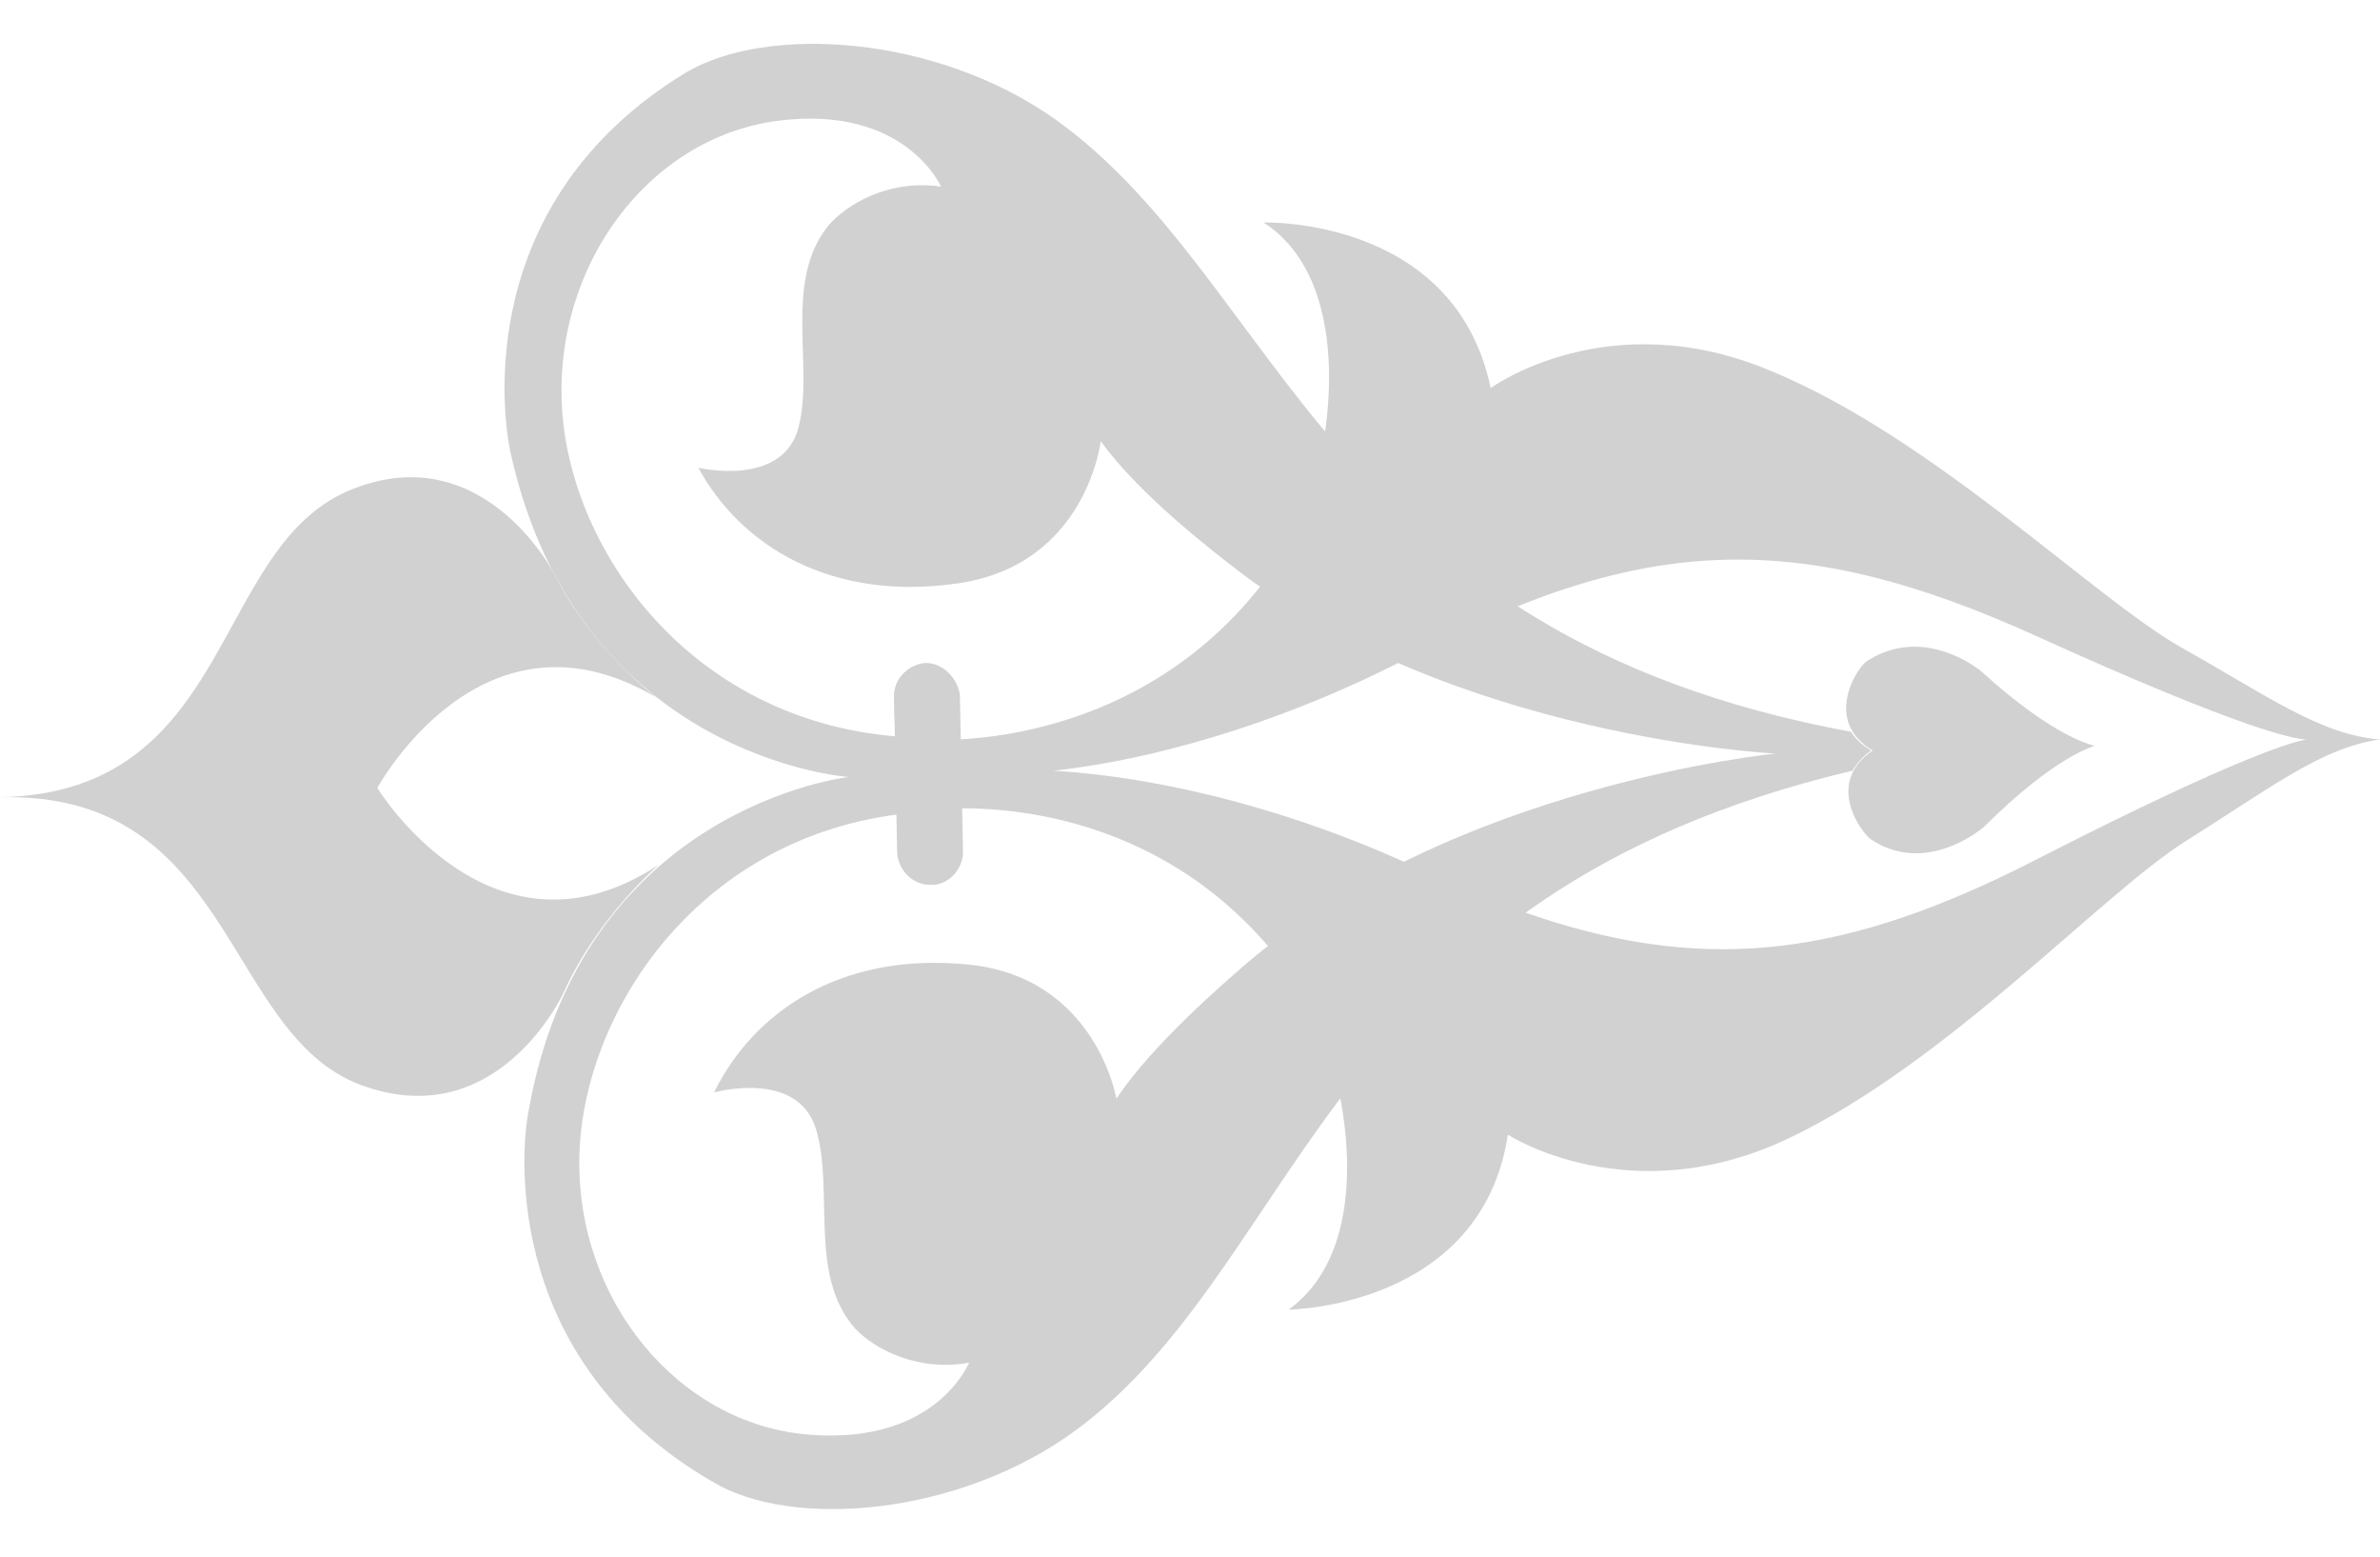 <svg width="26" height="17" viewBox="0 0 26 17" fill="none" xmlns="http://www.w3.org/2000/svg">
<g clip-path="url(#clip0_547_150274)">
<path d="M10.161 9.663C9.972 9.663 9.818 9.509 9.801 9.321L9.767 7.599C9.767 7.411 9.921 7.257 10.109 7.24C10.297 7.24 10.451 7.394 10.468 7.582L10.503 9.304C10.503 9.492 10.366 9.663 10.161 9.663Z" fill="#D1D1D1"/>
<path d="M21.672 9.032C22.459 8.247 22.887 8.145 22.887 8.145C22.887 8.145 22.459 8.076 21.638 7.326C21.348 7.104 20.852 6.917 20.39 7.224C20.287 7.292 19.911 7.872 20.458 8.196C19.928 8.554 20.338 9.1 20.441 9.168C20.903 9.475 21.399 9.253 21.672 9.032Z" fill="#D1D1D1"/>
<path d="M10.109 7.257C9.921 7.257 9.767 7.428 9.767 7.616L9.818 9.321C9.818 9.509 9.989 9.663 10.178 9.663C10.366 9.663 10.52 9.492 10.52 9.304L10.486 7.582C10.451 7.394 10.297 7.24 10.109 7.257Z" fill="#D1D1D1"/>
<path d="M11.871 15.53C14.266 13.637 14.54 9.765 20.236 8.417C20.27 8.366 20.321 8.281 20.441 8.196C20.321 8.127 20.253 8.042 20.219 7.991C14.471 6.933 14.009 3.078 11.529 1.304C10.229 0.383 8.382 0.264 7.492 0.793C5.166 2.208 5.491 4.545 5.576 4.938C6.312 8.281 9.271 8.486 9.271 8.486C9.271 8.486 6.329 8.81 5.765 12.187C5.696 12.579 5.491 14.916 7.869 16.23C8.792 16.707 10.623 16.52 11.871 15.53ZM8.826 15.667C7.407 15.547 6.295 14.2 6.329 12.631C6.363 11.095 7.578 9.185 9.801 8.895L9.784 8.042C7.544 7.854 6.244 6.029 6.141 4.477C6.038 2.908 7.082 1.509 8.484 1.321C9.887 1.134 10.28 2.038 10.28 2.038C9.699 1.953 9.237 2.243 9.049 2.464C8.553 3.078 8.895 3.999 8.724 4.665C8.553 5.33 7.629 5.108 7.629 5.108C8.091 5.961 9.083 6.575 10.469 6.37C11.871 6.166 12.025 4.818 12.025 4.818C12.453 5.415 13.308 6.063 13.462 6.183C15.857 8.059 19.398 8.23 19.398 8.23C19.398 8.23 15.857 8.571 13.565 10.567C13.411 10.703 12.59 11.402 12.196 11.999C12.196 11.999 11.974 10.669 10.571 10.533C9.169 10.396 8.228 11.061 7.8 11.931C7.8 11.931 8.707 11.675 8.912 12.324C9.117 12.989 8.826 13.927 9.34 14.507C9.545 14.729 10.024 14.985 10.588 14.882C10.588 14.865 10.246 15.786 8.826 15.667Z" fill="#D1D1D1"/>
<path d="M16.473 12.392C16.473 12.392 17.807 13.262 19.552 12.426C21.296 11.59 22.956 9.765 23.879 9.185C24.803 8.605 25.367 8.162 26 8.076C25.983 8.008 26 8.076 26 8.076C26 8.076 25.983 8.144 26 8.076C25.35 8.025 24.769 7.599 23.828 7.07C22.887 6.541 21.125 4.784 19.346 4.051C17.567 3.3 16.285 4.238 16.285 4.238C15.891 2.362 13.804 2.43 13.804 2.43C14.831 3.095 14.557 4.955 14.181 5.791C13.034 7.803 11.119 8.042 10.469 8.076L10.486 8.434L10.486 8.469L10.503 8.827C11.153 8.827 13.069 8.963 14.3 10.942C14.711 11.744 15.07 13.586 14.078 14.302C14.078 14.302 16.182 14.285 16.473 12.392ZM15.327 9.407C14.266 8.929 12.881 8.503 11.512 8.417C12.864 8.264 14.232 7.769 15.275 7.24C17.875 5.842 19.586 5.739 22.254 6.95C24.546 7.991 25.094 8.076 25.196 8.076C25.094 8.093 24.546 8.213 22.306 9.356C19.706 10.703 17.995 10.686 15.327 9.407Z" fill="#D1D1D1"/>
<path d="M-1.4252e-07 8.707C2.549 8.639 2.446 11.283 3.934 11.846C5.439 12.409 6.158 10.839 6.158 10.839C6.534 10.004 7.201 9.441 7.201 9.441C5.371 10.652 4.122 8.605 4.122 8.605C4.122 8.605 5.268 6.49 7.167 7.616C7.167 7.616 6.466 7.087 6.055 6.268C6.055 6.268 5.268 4.733 3.797 5.364C2.309 6.012 2.549 8.656 -1.4252e-07 8.707Z" fill="#D1D1D1"/>
</g>
<defs>
<clipPath id="clip0_547_150274">
<rect width="16" height="26" fill="white" transform="translate(0 16.486) rotate(-90)"/>
</clipPath>
</defs>
</svg>
